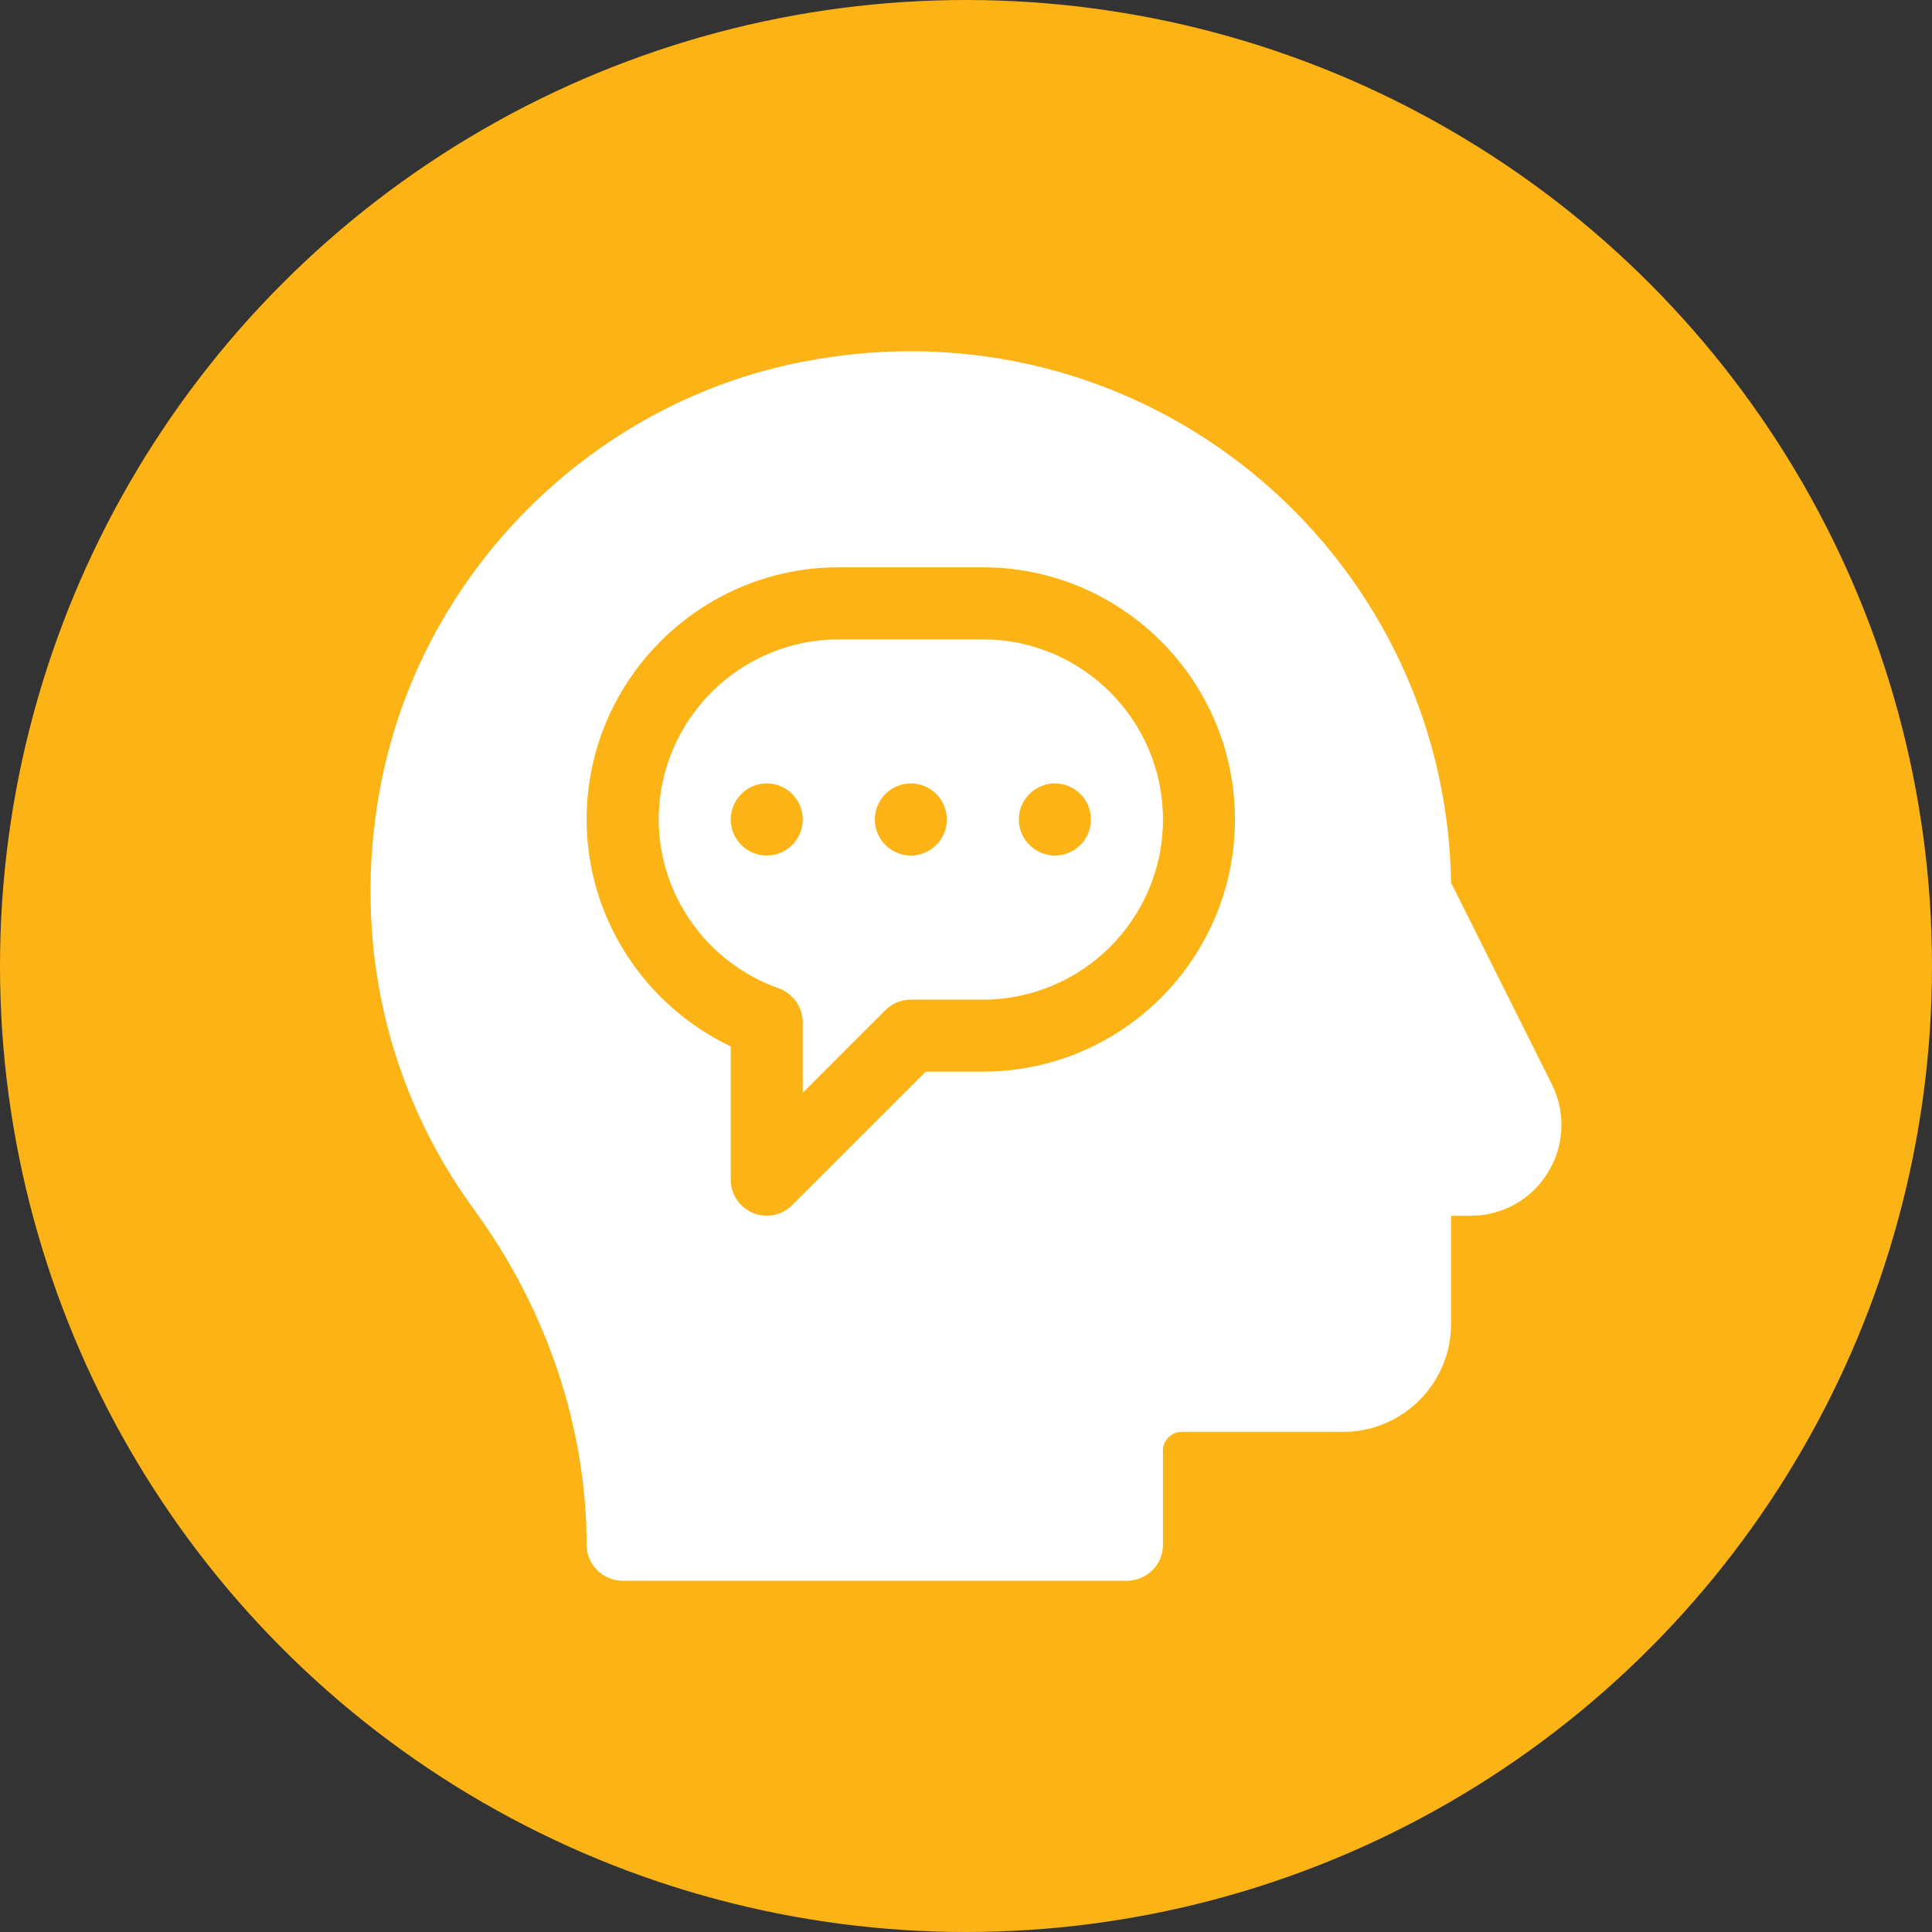 <svg width="22" height="22" viewBox="0 0 22 22" fill="none" xmlns="http://www.w3.org/2000/svg">
<rect x="0" y="0" width="22" height="22" fill="#333333" stroke="none"/>
<circle cx="11" cy="11" r="11" fill="#FCB315"/>
<g clip-path="url(#clip0)">
<path d="M11.192 7.281H9.552C8.421 7.281 7.501 8.201 7.501 9.332C7.501 10.191 8.05 10.965 8.869 11.255C9.032 11.314 9.141 11.469 9.141 11.642V12.443L10.082 11.503C10.159 11.426 10.263 11.383 10.372 11.383H11.192C12.323 11.383 13.243 10.462 13.243 9.332C13.243 8.201 12.323 7.281 11.192 7.281ZM8.731 9.742C8.505 9.742 8.321 9.558 8.321 9.332C8.321 9.105 8.505 8.921 8.731 8.921C8.958 8.921 9.141 9.105 9.141 9.332C9.141 9.558 8.958 9.742 8.731 9.742ZM10.372 9.742C10.145 9.742 9.962 9.558 9.962 9.332C9.962 9.105 10.145 8.921 10.372 8.921C10.598 8.921 10.782 9.105 10.782 9.332C10.782 9.558 10.598 9.742 10.372 9.742ZM12.013 9.742C11.786 9.742 11.602 9.558 11.602 9.332C11.602 9.105 11.786 8.921 12.013 8.921C12.239 8.921 12.423 9.105 12.423 9.332C12.423 9.558 12.239 9.742 12.013 9.742Z" fill="white"/>
<path d="M17.671 12.347L16.524 10.053C16.464 6.275 13.019 3.367 9.142 4.119C6.714 4.591 4.779 6.544 4.328 8.978C4.011 10.693 4.392 12.398 5.402 13.779C6.238 14.924 6.68 16.277 6.68 17.59C6.68 17.817 6.864 18 7.091 18H12.833C13.06 18 13.243 17.817 13.243 17.59V16.518C13.243 16.4 13.339 16.305 13.456 16.305H15.294C15.973 16.305 16.524 15.753 16.524 15.074V13.844H16.746C17.107 13.844 17.436 13.661 17.625 13.354C17.815 13.046 17.832 12.671 17.671 12.347ZM11.192 12.203H10.542L9.021 13.723C8.903 13.842 8.726 13.875 8.574 13.812C8.421 13.749 8.321 13.599 8.321 13.433V11.916C7.329 11.443 6.68 10.439 6.68 9.332C6.68 7.749 7.969 6.46 9.552 6.46H11.192C12.775 6.46 14.063 7.749 14.063 9.332C14.063 10.915 12.775 12.203 11.192 12.203Z" fill="white"/>
</g>
<defs>
<clipPath id="clip0">
<rect width="14" height="14" fill="white" transform="translate(4 4)"/>
</clipPath>
</defs>
</svg>
